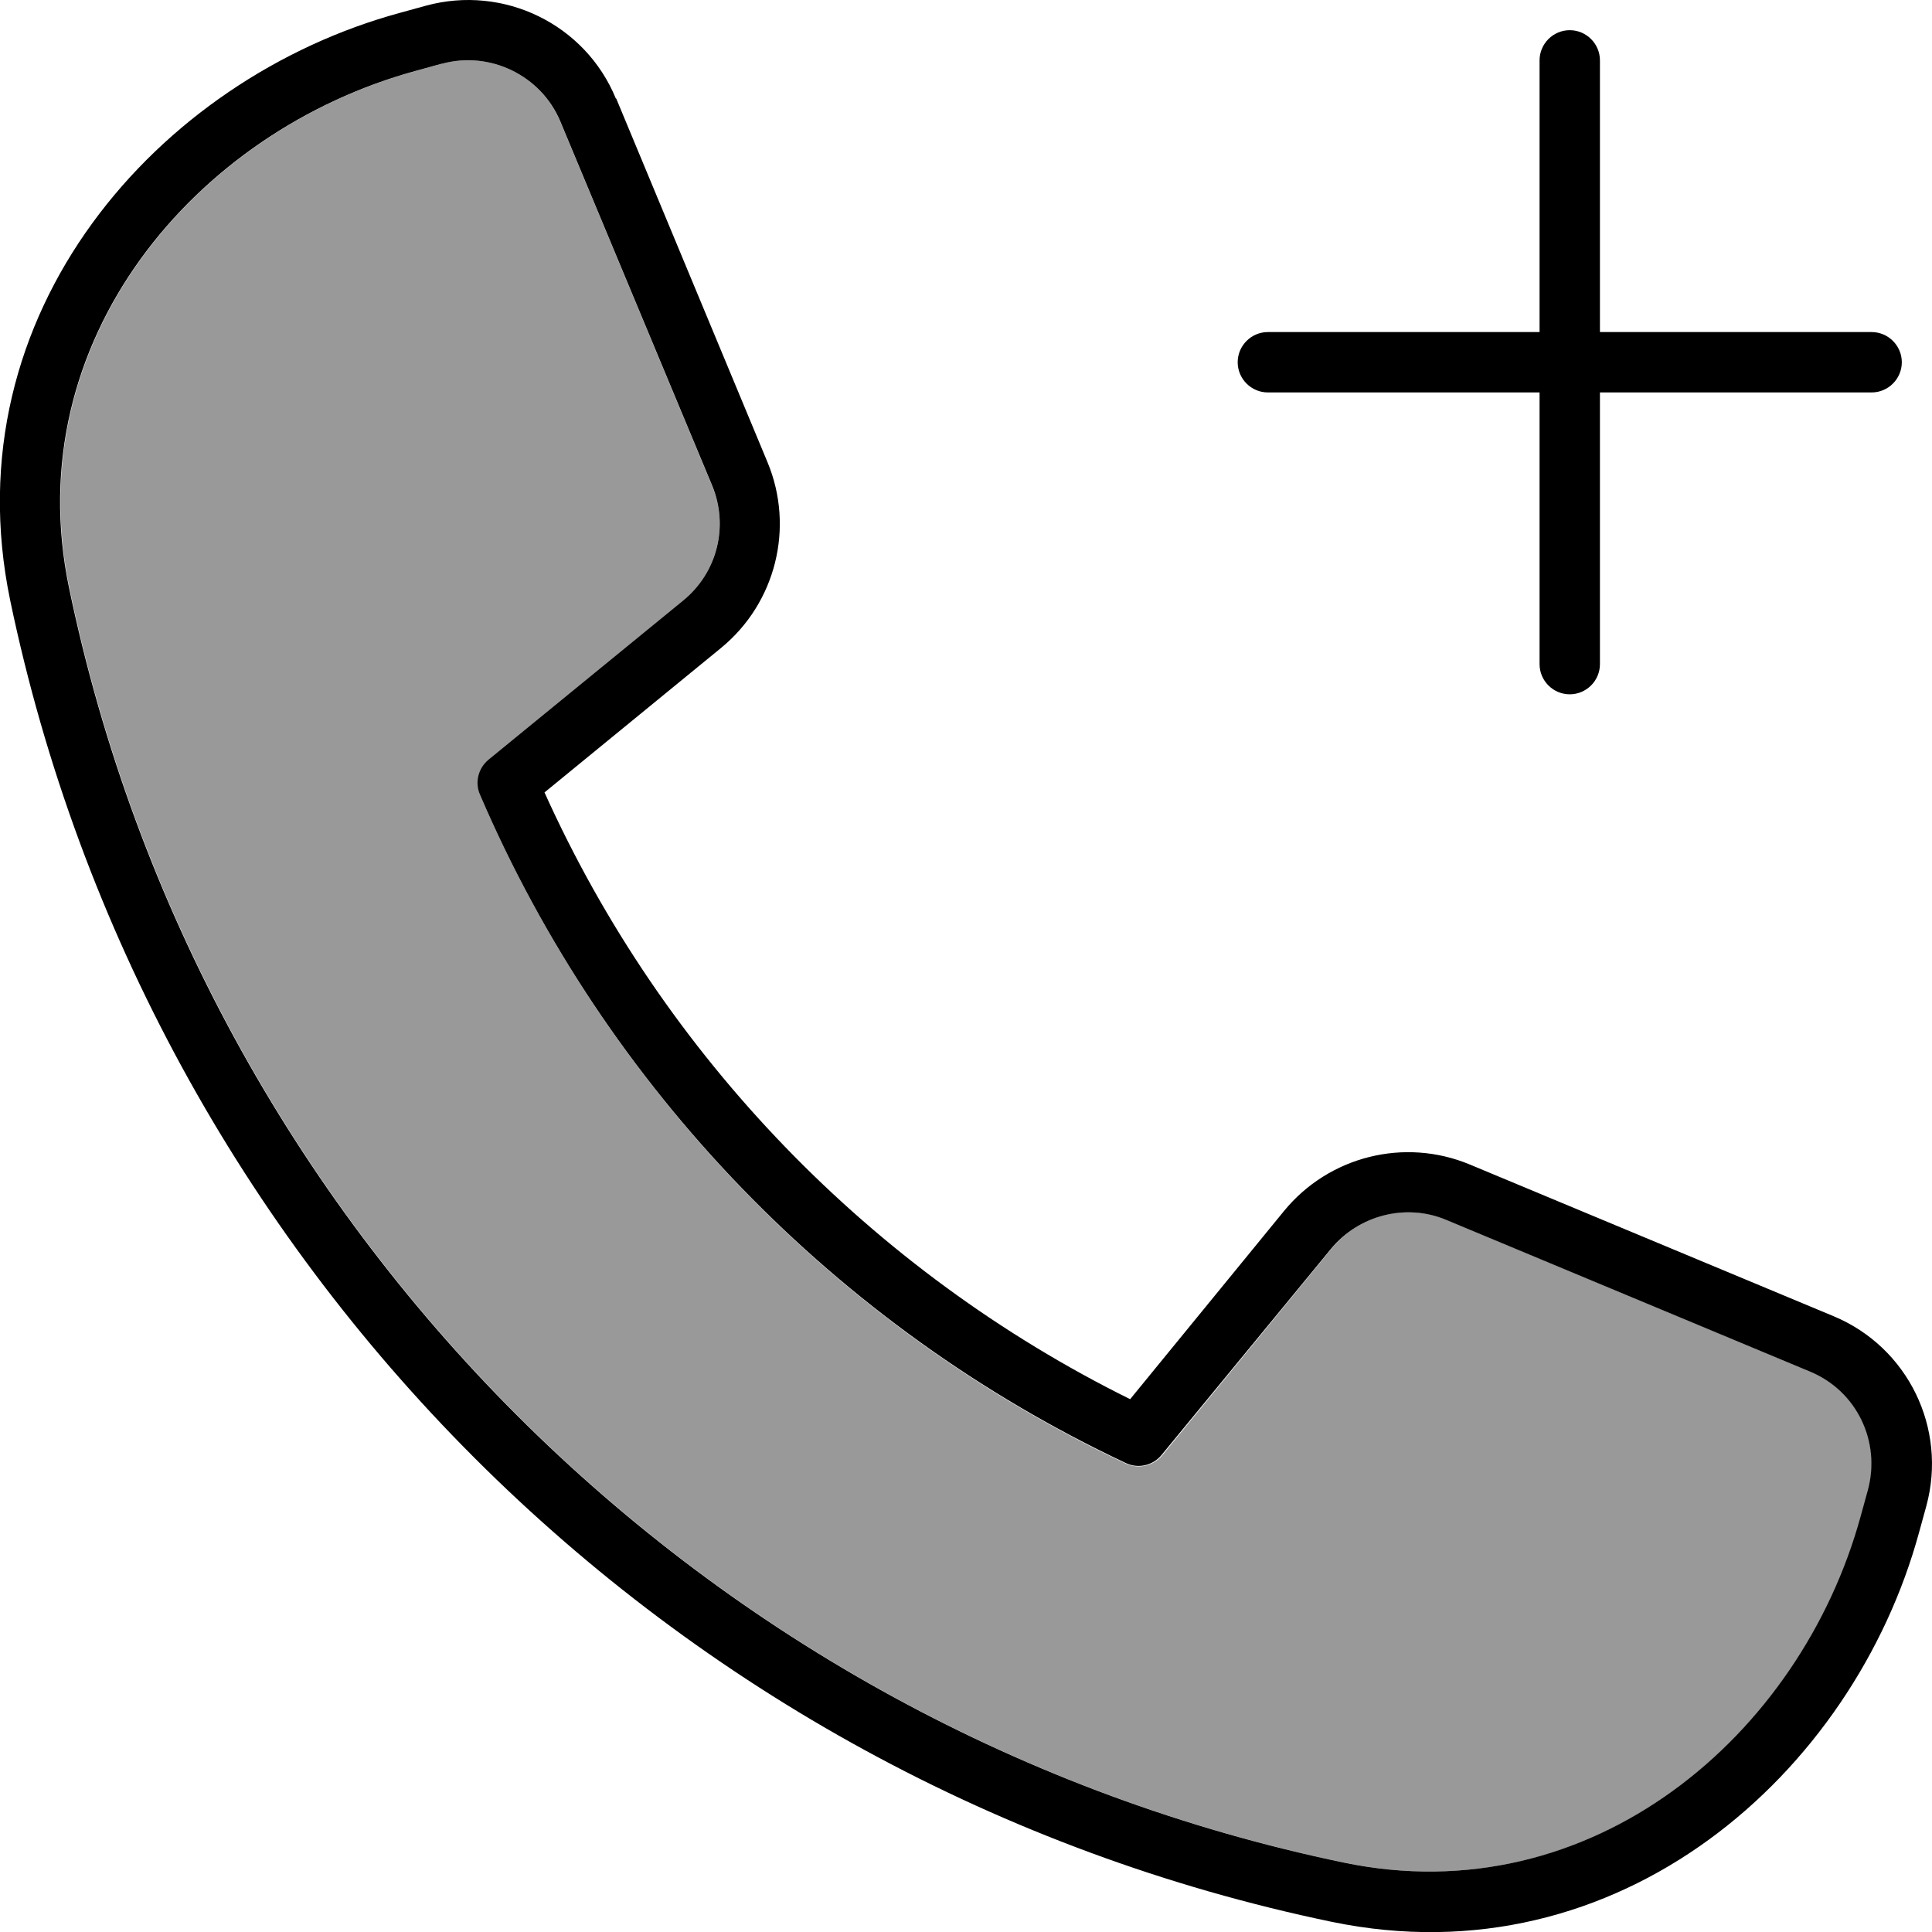 <svg xmlns="http://www.w3.org/2000/svg" viewBox="0 0 512 512"><!--! Font Awesome Pro 7.0.0 by @fontawesome - https://fontawesome.com License - https://fontawesome.com/license (Commercial License) Copyright 2025 Fonticons, Inc. --><path style="fill:currentColor;opacity:.4" d="M18.4 155.8c35.2 169.3 168.5 302.6 337.8 337.8 65.7 13.7 121.1-33.7 137-91.8l1.9-6.9c3.5-12.8-3.1-26.3-15.3-31.4l-96.4-40.2c-10.8-4.5-23.2-1.4-30.6 7.7l-44.8 54.7c-2.3 2.8-6.3 3.7-9.6 2.2-76.5-36-137.7-99.2-171.1-177.1-1.4-3.3-.5-7.1 2.3-9.3L181 159.3c9-7.4 12.2-19.9 7.7-30.6L148.5 32.3C143.4 20 130 13.4 117.1 16.9l-6.9 1.9C52.1 34.7 4.7 90.1 18.4 155.8z"/><path style="fill:currentColor;opacity:1" d="M117.1 16.9c12.8-3.5 26.3 3.1 31.4 15.3l40.2 96.4c4.5 10.8 1.4 23.2-7.7 30.6l-51.5 42.1c-2.8 2.3-3.7 6.1-2.3 9.3 33.4 77.9 94.6 141.1 171.1 177.1 3.3 1.6 7.3 .7 9.6-2.2L352.7 331c7.4-9 19.9-12.2 30.6-7.7l96.4 40.2c12.3 5.1 18.8 18.5 15.3 31.4l-1.9 6.9c-15.9 58.1-71.3 105.5-137 91.8-169.3-35.2-302.6-168.5-337.8-337.8-13.7-65.7 33.7-121.1 91.8-137l6.9-1.9zm46.1 9.2C155.1 6.4 133.5-4.1 112.9 1.5L106 3.4C42 20.8-13.1 82.9 2.7 159.1 39.3 334.6 177.4 472.8 352.9 509.3 429.1 525.1 491.2 470 508.6 406l1.9-6.9c5.6-20.6-4.9-42.1-24.6-50.3l-96.4-40.2c-17.3-7.2-37.3-2.2-49.2 12.3l-40.8 49.9C231 336.9 175.8 279.9 144.3 210l46.8-38.3c14.5-11.9 19.5-31.9 12.3-49.2L163.3 26.1zM416 8c-4.4 0-8 3.6-8 8l0 72-72 0c-4.4 0-8 3.6-8 8s3.6 8 8 8l72 0 0 72c0 4.4 3.6 8 8 8s8-3.6 8-8l0-72 72 0c4.4 0 8-3.6 8-8s-3.6-8-8-8l-72 0 0-72c0-4.4-3.6-8-8-8z"/></svg>